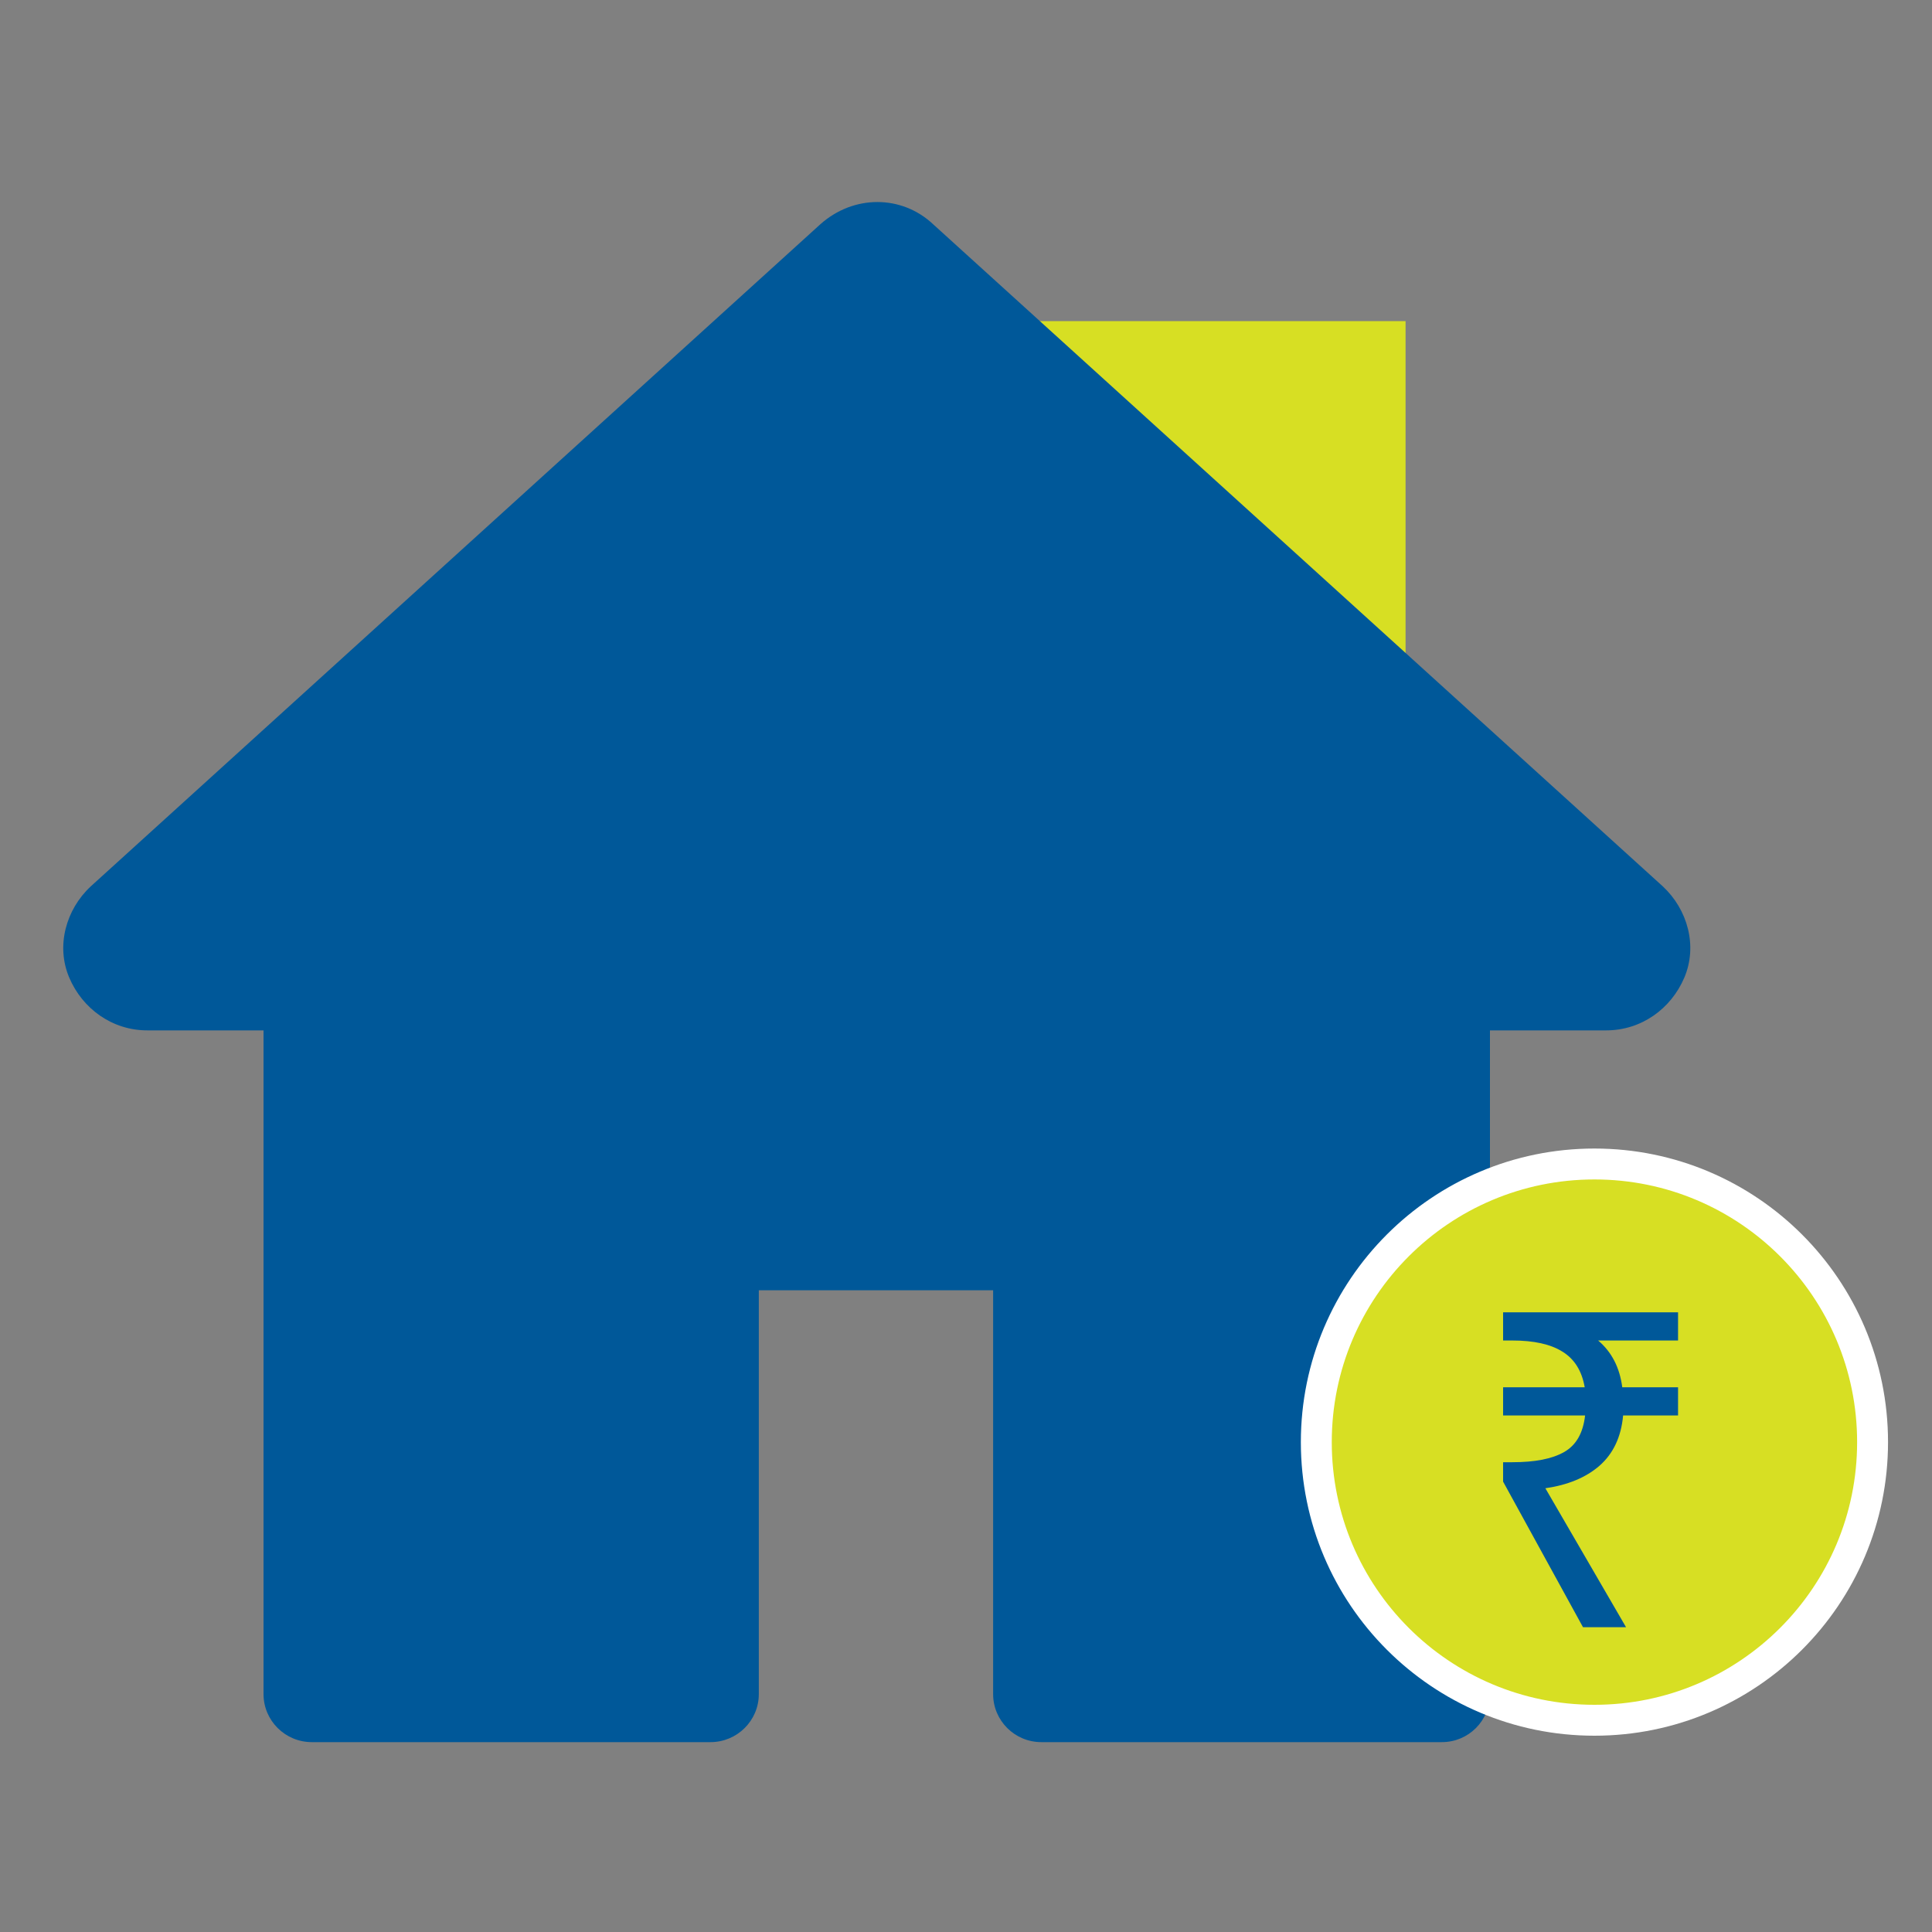 <svg width="25" height="25" viewBox="0 0 25 25" fill="none" xmlns="http://www.w3.org/2000/svg">
<rect x="0" y="0" width="25" height="25" fill="#808080" stroke="none"/>
<path d="M17.438 7.156L14.99 4.905H17.438V7.156Z" fill="#D7DF23" stroke="#D7DF23" stroke-width="1.5" stroke-miterlimit="10"/>
<path d="M20.785 13.333H19.28V15.436V21.922C19.28 22.265 19.002 22.543 18.659 22.543H13.474C13.13 22.543 12.851 22.264 12.851 21.922V16.696H9.819V21.922C9.819 22.264 9.539 22.543 9.195 22.543H4.034C3.69 22.543 3.41 22.264 3.41 21.922V13.333H1.905C1.454 13.333 1.067 13.055 0.895 12.648C0.723 12.241 0.852 11.77 1.174 11.47L10.614 2.903C11.044 2.518 11.668 2.518 12.076 2.903L21.517 11.47C21.839 11.77 21.968 12.241 21.796 12.648C21.624 13.055 21.237 13.333 20.785 13.333Z" fill="#005899"/>
<circle cx="20.632" cy="18.661" r="3.599" fill="#D7DF23" stroke="white" stroke-width="0.4" stroke-miterlimit="10"/>
<path d="M20.484 21.056L19.45 19.172V18.921H19.57C19.862 18.921 20.084 18.878 20.238 18.79C20.394 18.703 20.485 18.545 20.511 18.316H19.45V17.951H20.506C20.469 17.738 20.372 17.584 20.216 17.489C20.062 17.393 19.847 17.346 19.57 17.346H19.45V16.981H21.714V17.346H20.68C20.855 17.494 20.959 17.696 20.992 17.951H21.714V18.316H21.003C20.978 18.594 20.875 18.811 20.697 18.967C20.522 19.119 20.288 19.216 19.997 19.258L21.041 21.056H20.484Z" fill="#005899"/>
</svg>
